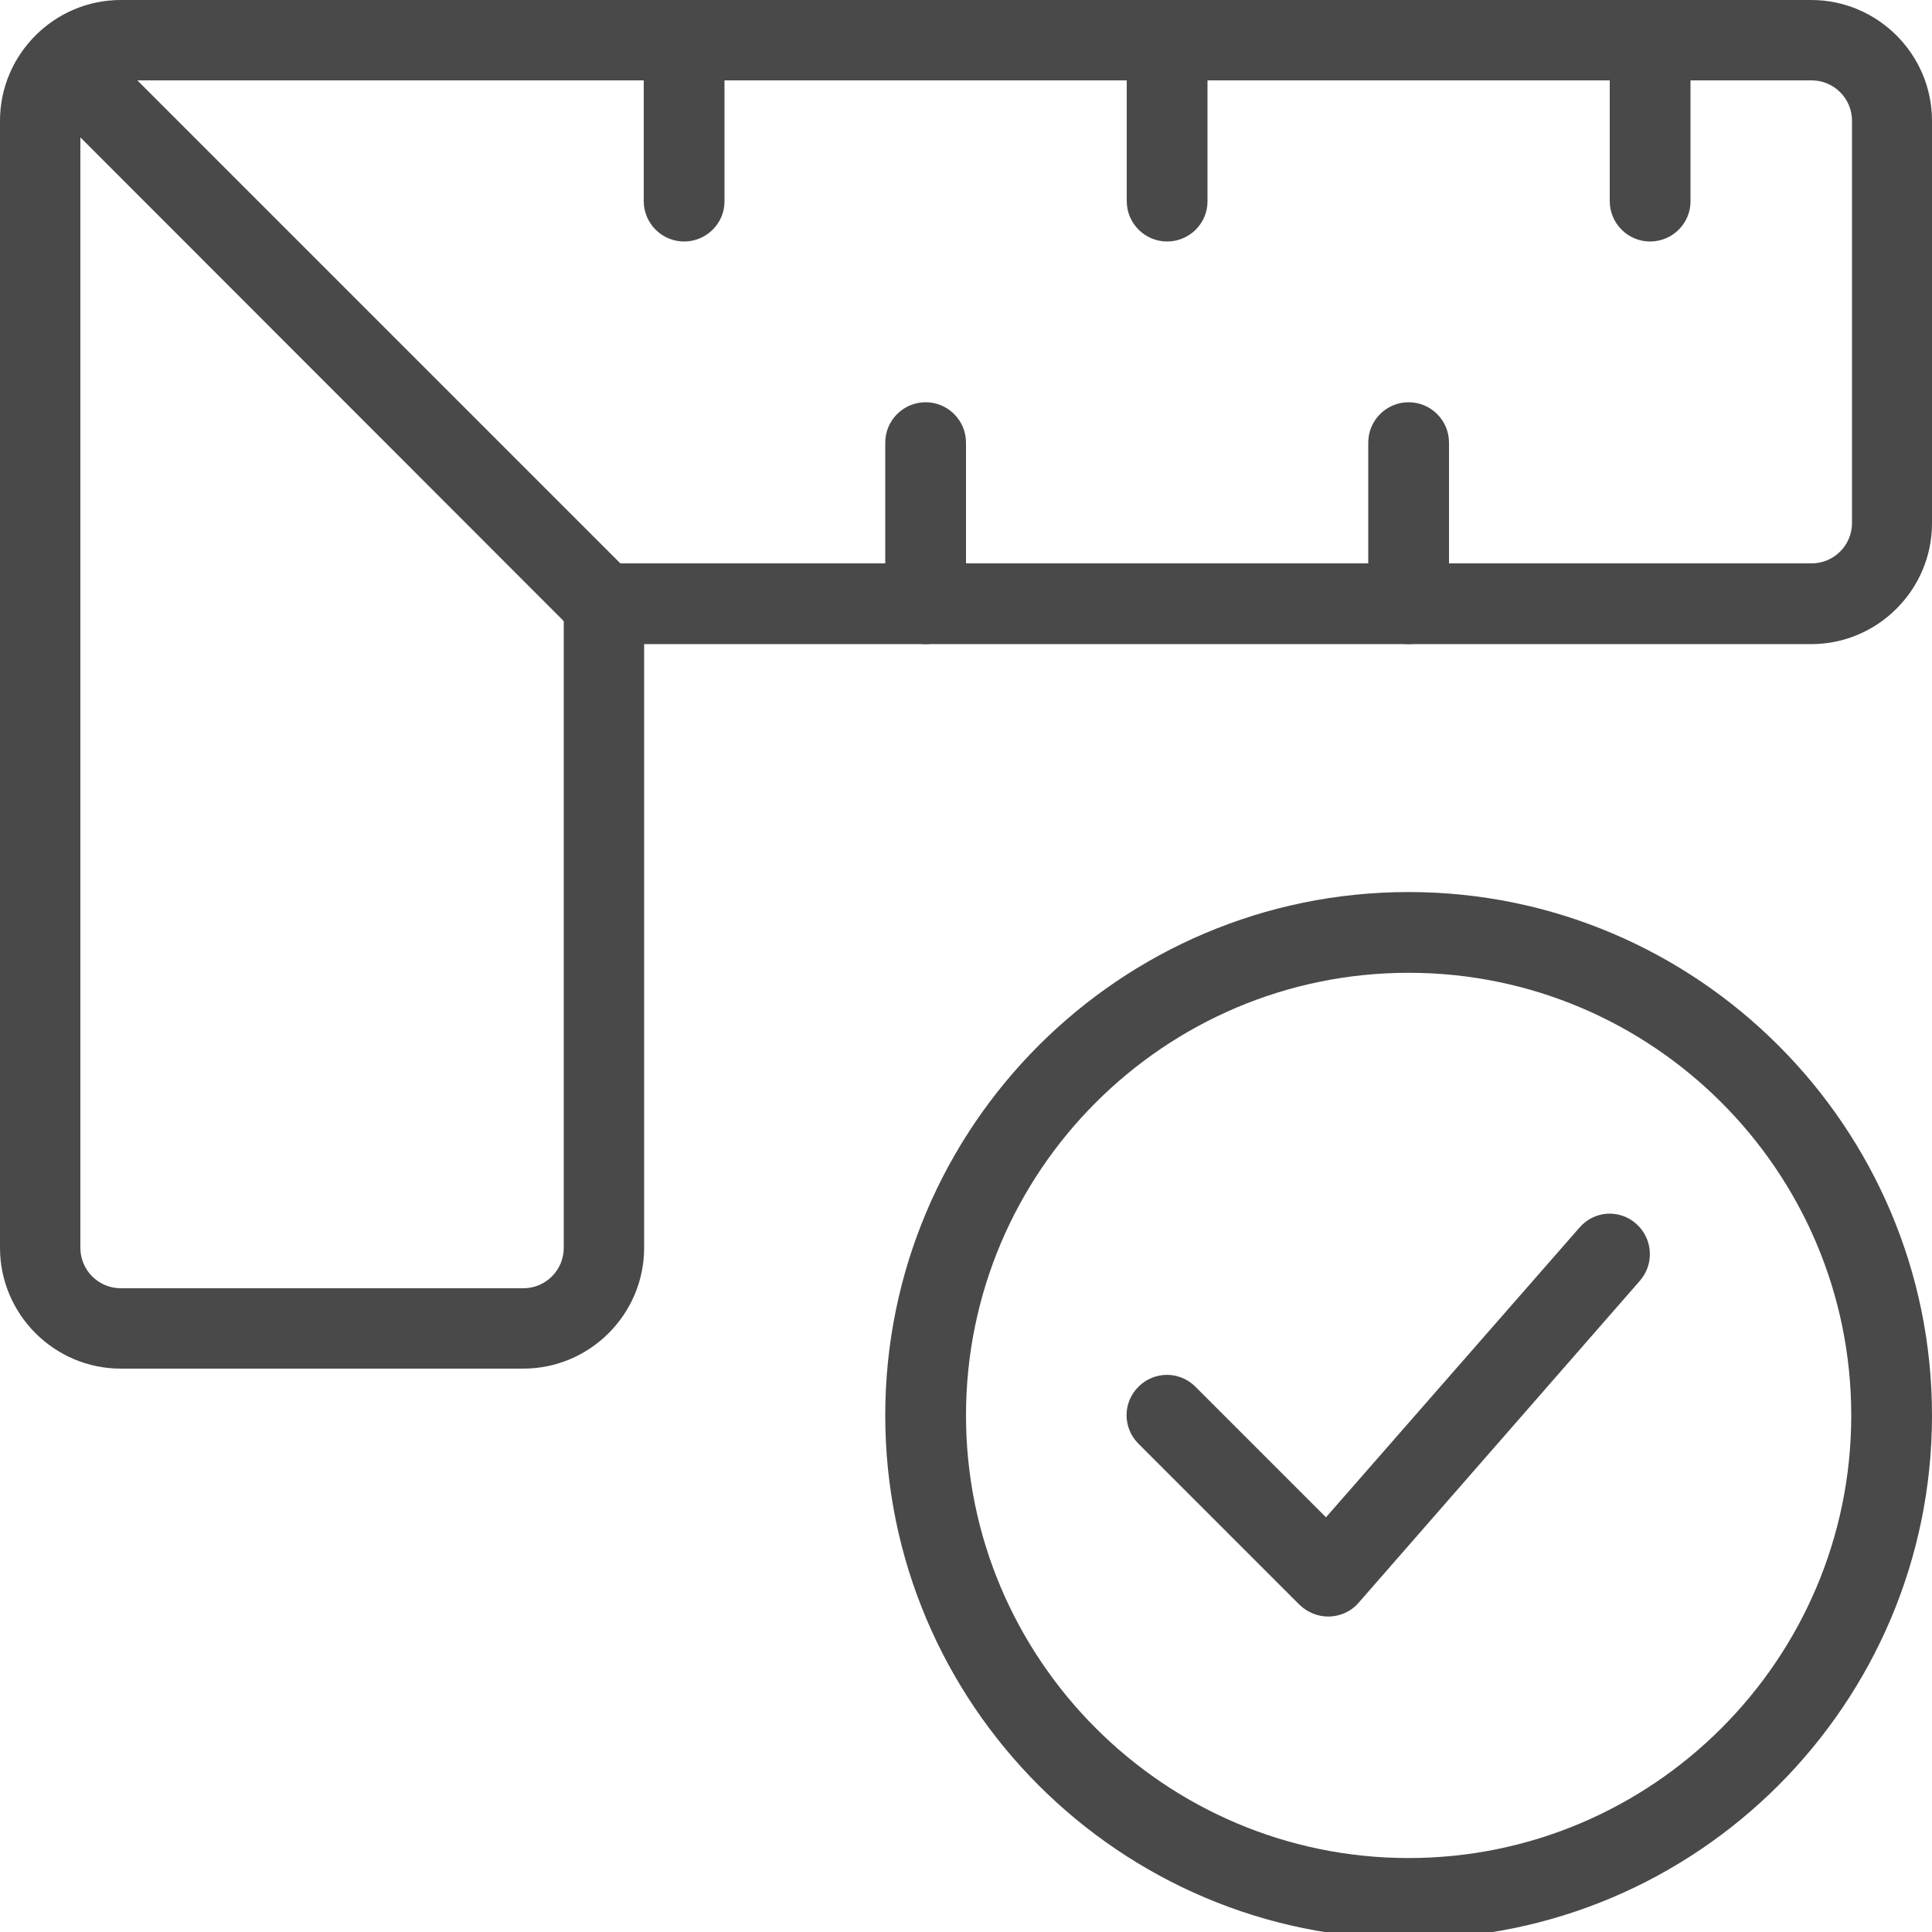 <?xml version="1.0" encoding="UTF-8"?> <!-- Generator: Adobe Illustrator 22.1.0, SVG Export Plug-In . SVG Version: 6.00 Build 0) --> <svg xmlns="http://www.w3.org/2000/svg" xmlns:xlink="http://www.w3.org/1999/xlink" id="_x31_" x="0px" y="0px" viewBox="0 0 512 512" style="enable-background:new 0 0 512 512;" xml:space="preserve"> <style type="text/css"> .st0{fill:#494949;} </style> <path class="st0" d="M138.7,362.7H32c-17.6,0-32-14.4-32-32V32C0,14.4,14.4,0,32,0h448c17.6,0,32,14.4,32,32v106.7 c0,17.6-14.4,32-32,32H170.7v160C170.7,348.3,156.3,362.7,138.7,362.7z M32,21.3c-5.9,0-10.7,4.8-10.7,10.7v298.7 c0,5.9,4.8,10.7,10.7,10.7h106.7c5.9,0,10.7-4.8,10.7-10.7V160c0-5.9,4.8-10.7,10.7-10.7h320c5.9,0,10.7-4.8,10.7-10.7V32 c0-5.9-4.8-10.7-10.7-10.7H32z"></path> <path class="st0" d="M160,170.7c-2.7,0-5.5-1-7.6-3.1L13.8,28.9c-4.2-4.2-4.2-10.9,0-15.1s10.9-4.2,15.1,0l138.7,138.7 c4.2,4.2,4.2,10.9,0,15.1C165.5,169.6,162.7,170.7,160,170.7L160,170.7z"></path> <path class="st0" d="M437.3,64c-5.9,0-10.7-4.8-10.7-10.7V10.7c0-5.9,4.8-10.7,10.7-10.7S448,4.8,448,10.7v42.7 C448,59.2,443.2,64,437.3,64z"></path> <path class="st0" d="M309.3,64c-5.9,0-10.7-4.8-10.7-10.7V10.7c0-5.9,4.8-10.7,10.7-10.7S320,4.8,320,10.7v42.7 C320,59.2,315.2,64,309.3,64z"></path> <path class="st0" d="M181.3,64c-5.9,0-10.7-4.8-10.7-10.7V10.7c0-5.9,4.8-10.7,10.7-10.7S192,4.8,192,10.7v42.7 C192,59.2,187.2,64,181.3,64z"></path> <path class="st0" d="M373.3,170.7c-5.9,0-10.7-4.8-10.7-10.7v-42.7c0-5.9,4.8-10.7,10.7-10.7s10.7,4.8,10.7,10.7V160 C384,165.9,379.2,170.7,373.3,170.7z"></path> <path class="st0" d="M245.3,170.7c-5.9,0-10.7-4.8-10.7-10.7v-42.7c0-5.9,4.8-10.7,10.7-10.7s10.7,4.8,10.7,10.7V160 C256,165.9,251.2,170.7,245.3,170.7z"></path> <path class="st0" d="M373.3,513.8c-76.5,0-138.7-62.2-138.7-138.7s62.2-138.7,138.7-138.7S512,298.7,512,375.1 S449.8,513.8,373.3,513.8z M373.3,257.8c-64.7,0-117.3,52.6-117.3,117.3s52.7,117.3,117.3,117.3s117.3-52.6,117.3-117.3 S438,257.8,373.3,257.8z"></path> <path class="st0" d="M352,428.4c-2.8,0-5.5-1.1-7.6-3.1l-42.7-42.7c-4.2-4.2-4.2-10.9,0-15.1s10.9-4.2,15.1,0l34.6,34.6l67.2-76.8 c3.9-4.5,10.6-4.9,15-1c4.4,3.9,4.9,10.6,1,15.1L360,424.8c-1.9,2.2-4.7,3.5-7.7,3.6C352.2,428.4,352.1,428.4,352,428.4L352,428.4z"></path> </svg> 